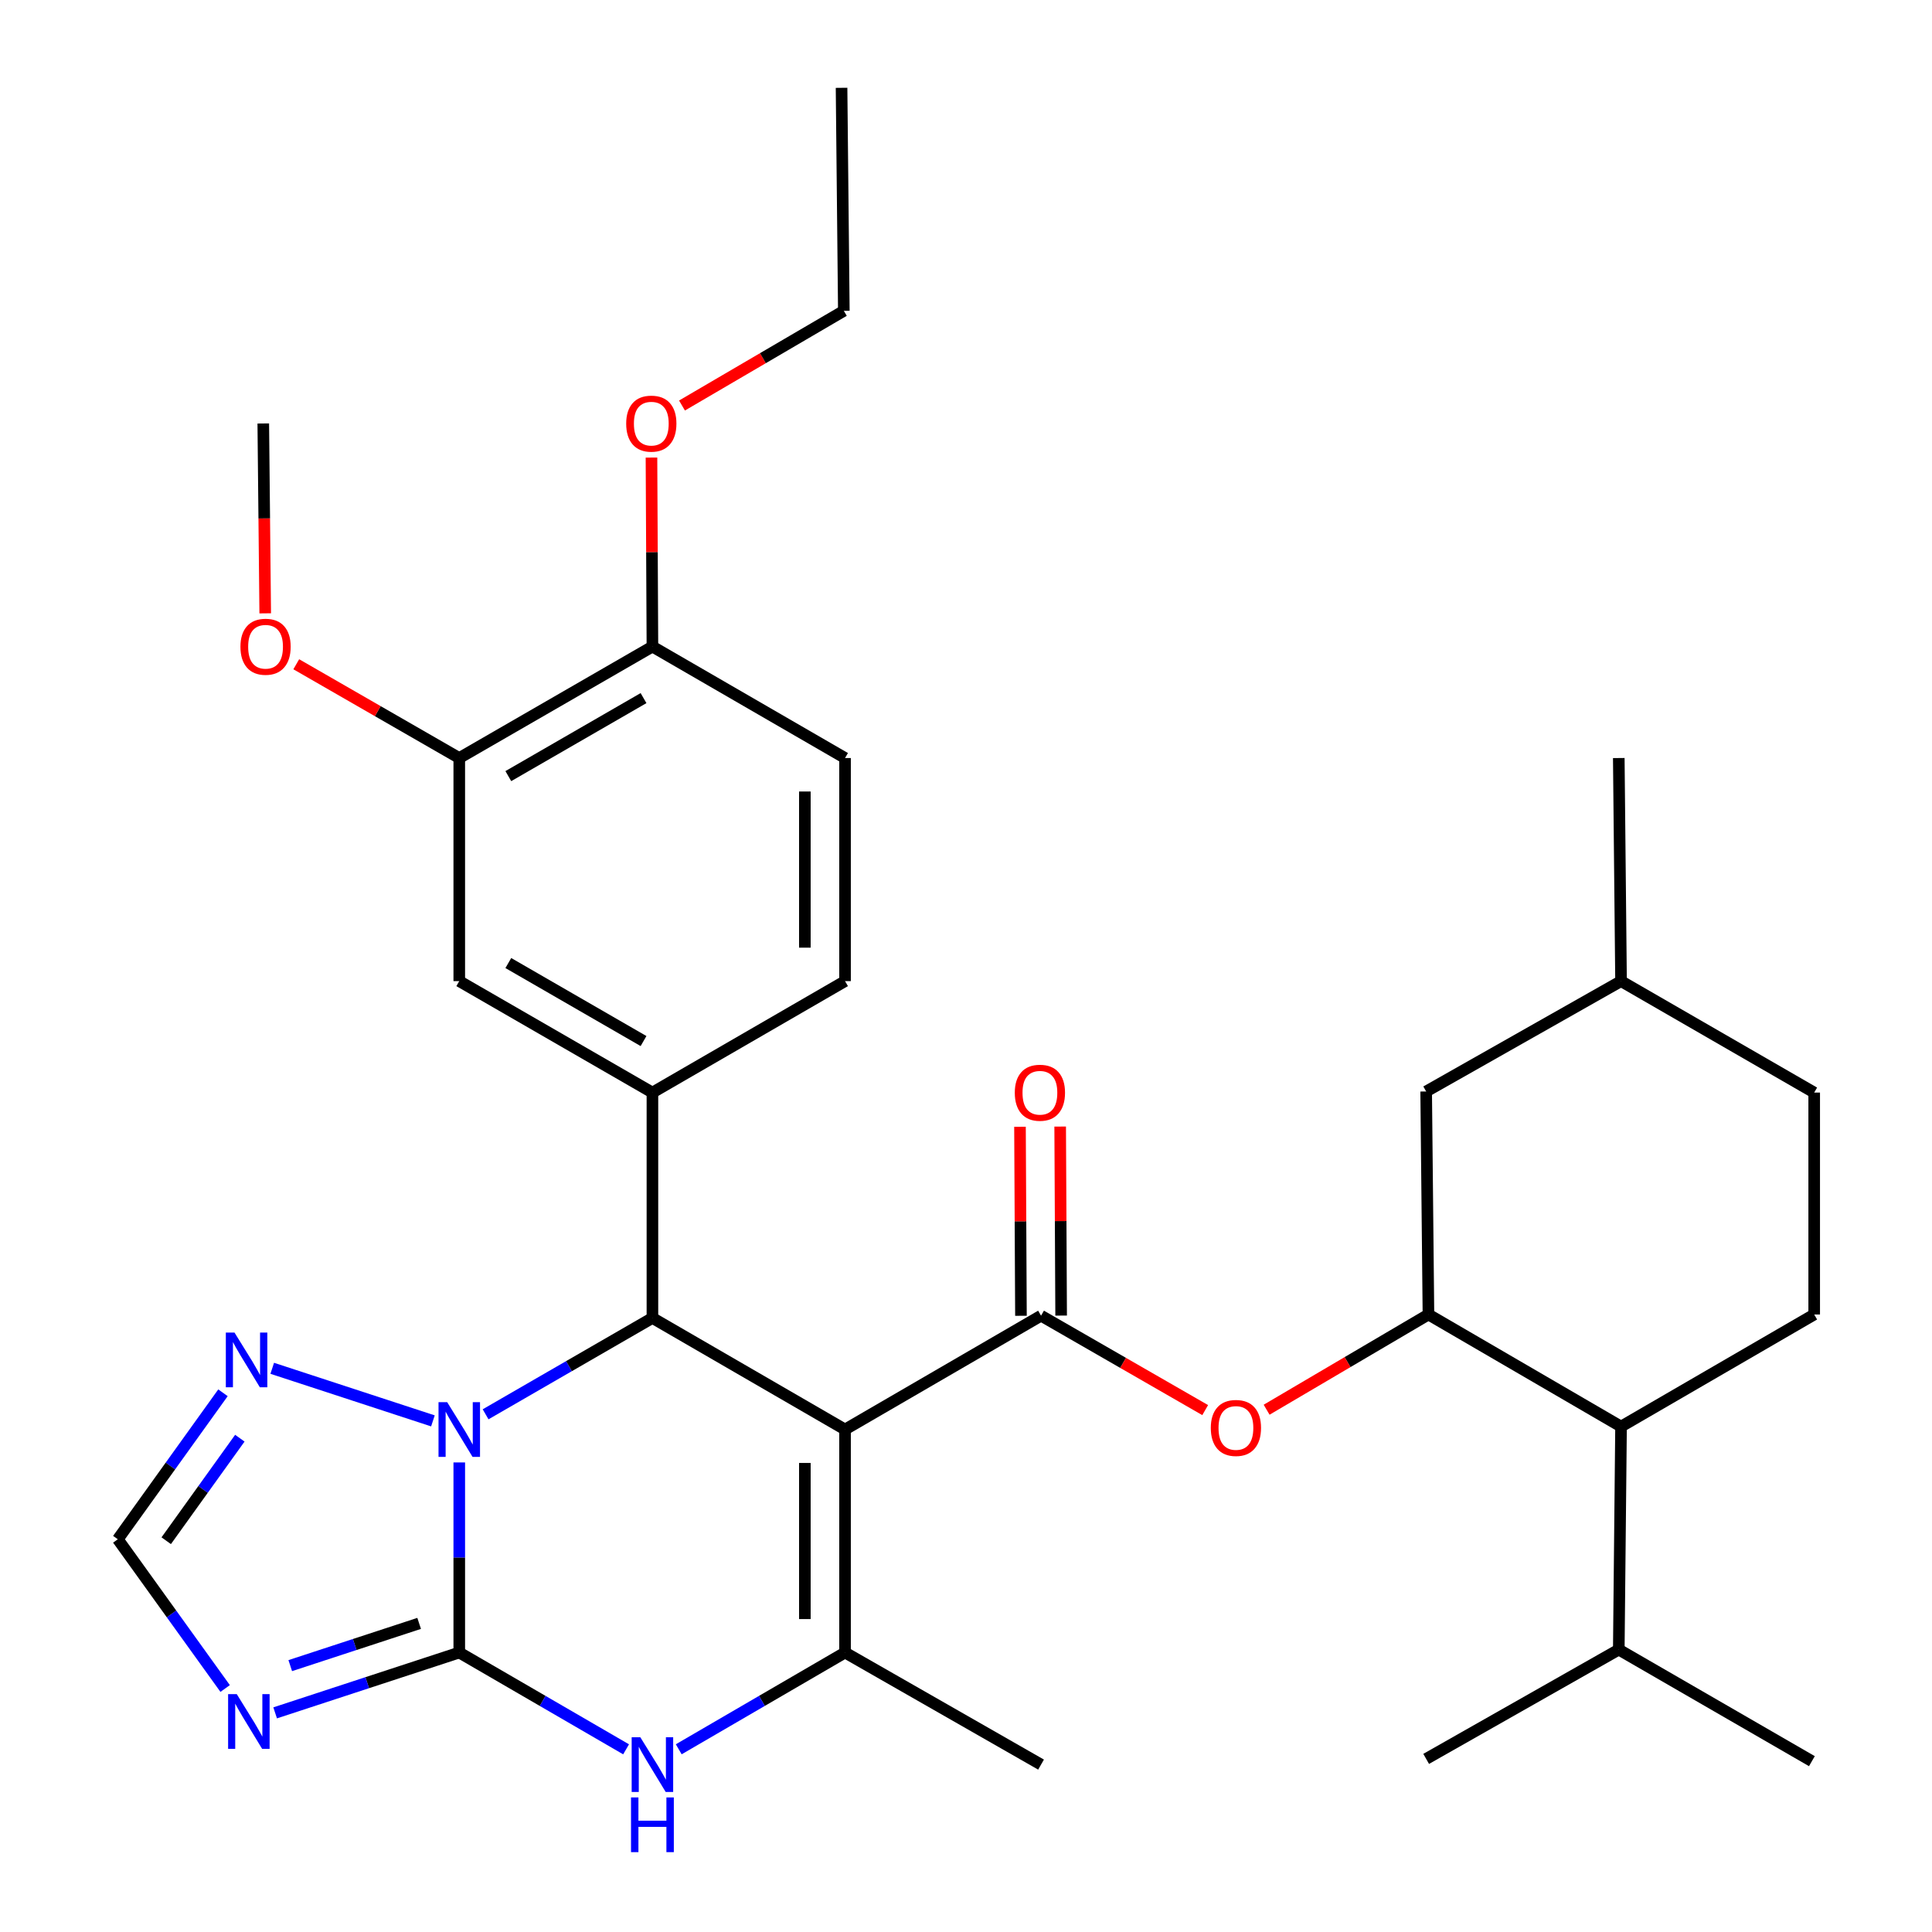 <?xml version='1.0' encoding='iso-8859-1'?>
<svg version='1.1' baseProfile='full'
              xmlns='http://www.w3.org/2000/svg'
                      xmlns:rdkit='http://www.rdkit.org/xml'
                      xmlns:xlink='http://www.w3.org/1999/xlink'
                  xml:space='preserve'
width='1000px' height='1000px' viewBox='0 0 1000 1000'>
<!-- END OF HEADER -->
<rect style='opacity:1.0;fill:#FFFFFF;stroke:none' width='1000' height='1000' x='0' y='0'> </rect>
<path class='bond-2' d='M 437.39,739.909 L 337.692,682.175' style='fill:none;fill-rule:evenodd;stroke:#000000;stroke-width:6px;stroke-linecap:butt;stroke-linejoin:miter;stroke-opacity:1' />
<path class='bond-3' d='M 437.39,739.909 L 437.39,855.344' style='fill:none;fill-rule:evenodd;stroke:#000000;stroke-width:6px;stroke-linecap:butt;stroke-linejoin:miter;stroke-opacity:1' />
<path class='bond-3' d='M 416.593,757.224 L 416.593,838.029' style='fill:none;fill-rule:evenodd;stroke:#000000;stroke-width:6px;stroke-linecap:butt;stroke-linejoin:miter;stroke-opacity:1' />
<path class='bond-4' d='M 437.39,739.909 L 538.844,680.996' style='fill:none;fill-rule:evenodd;stroke:#000000;stroke-width:6px;stroke-linecap:butt;stroke-linejoin:miter;stroke-opacity:1' />
<path class='bond-0' d='M 237.716,855.344 L 280.889,880.395' style='fill:none;fill-rule:evenodd;stroke:#000000;stroke-width:6px;stroke-linecap:butt;stroke-linejoin:miter;stroke-opacity:1' />
<path class='bond-0' d='M 280.889,880.395 L 324.062,905.447' style='fill:none;fill-rule:evenodd;stroke:#0000FF;stroke-width:6px;stroke-linecap:butt;stroke-linejoin:miter;stroke-opacity:1' />
<path class='bond-6' d='M 237.716,855.344 L 190.066,870.959' style='fill:none;fill-rule:evenodd;stroke:#000000;stroke-width:6px;stroke-linecap:butt;stroke-linejoin:miter;stroke-opacity:1' />
<path class='bond-6' d='M 190.066,870.959 L 142.415,886.575' style='fill:none;fill-rule:evenodd;stroke:#0000FF;stroke-width:6px;stroke-linecap:butt;stroke-linejoin:miter;stroke-opacity:1' />
<path class='bond-6' d='M 216.945,840.266 L 183.589,851.197' style='fill:none;fill-rule:evenodd;stroke:#000000;stroke-width:6px;stroke-linecap:butt;stroke-linejoin:miter;stroke-opacity:1' />
<path class='bond-6' d='M 183.589,851.197 L 150.234,862.127' style='fill:none;fill-rule:evenodd;stroke:#0000FF;stroke-width:6px;stroke-linecap:butt;stroke-linejoin:miter;stroke-opacity:1' />
<path class='bond-33' d='M 237.716,855.344 L 237.716,806.149' style='fill:none;fill-rule:evenodd;stroke:#000000;stroke-width:6px;stroke-linecap:butt;stroke-linejoin:miter;stroke-opacity:1' />
<path class='bond-33' d='M 237.716,806.149 L 237.716,756.955' style='fill:none;fill-rule:evenodd;stroke:#0000FF;stroke-width:6px;stroke-linecap:butt;stroke-linejoin:miter;stroke-opacity:1' />
<path class='bond-1' d='M 251.343,732.04 L 294.517,707.108' style='fill:none;fill-rule:evenodd;stroke:#0000FF;stroke-width:6px;stroke-linecap:butt;stroke-linejoin:miter;stroke-opacity:1' />
<path class='bond-1' d='M 294.517,707.108 L 337.692,682.175' style='fill:none;fill-rule:evenodd;stroke:#000000;stroke-width:6px;stroke-linecap:butt;stroke-linejoin:miter;stroke-opacity:1' />
<path class='bond-8' d='M 224.081,735.447 L 140.909,708.229' style='fill:none;fill-rule:evenodd;stroke:#0000FF;stroke-width:6px;stroke-linecap:butt;stroke-linejoin:miter;stroke-opacity:1' />
<path class='bond-7' d='M 337.692,682.175 L 337.692,565.516' style='fill:none;fill-rule:evenodd;stroke:#000000;stroke-width:6px;stroke-linecap:butt;stroke-linejoin:miter;stroke-opacity:1' />
<path class='bond-5' d='M 437.39,855.344 L 394.353,880.386' style='fill:none;fill-rule:evenodd;stroke:#000000;stroke-width:6px;stroke-linecap:butt;stroke-linejoin:miter;stroke-opacity:1' />
<path class='bond-5' d='M 394.353,880.386 L 351.315,905.428' style='fill:none;fill-rule:evenodd;stroke:#0000FF;stroke-width:6px;stroke-linecap:butt;stroke-linejoin:miter;stroke-opacity:1' />
<path class='bond-22' d='M 437.39,855.344 L 538.844,913.355' style='fill:none;fill-rule:evenodd;stroke:#000000;stroke-width:6px;stroke-linecap:butt;stroke-linejoin:miter;stroke-opacity:1' />
<path class='bond-10' d='M 538.844,680.996 L 581.322,705.432' style='fill:none;fill-rule:evenodd;stroke:#000000;stroke-width:6px;stroke-linecap:butt;stroke-linejoin:miter;stroke-opacity:1' />
<path class='bond-10' d='M 581.322,705.432 L 623.8,729.868' style='fill:none;fill-rule:evenodd;stroke:#FF0000;stroke-width:6px;stroke-linecap:butt;stroke-linejoin:miter;stroke-opacity:1' />
<path class='bond-15' d='M 549.242,680.943 L 548.993,632.026' style='fill:none;fill-rule:evenodd;stroke:#000000;stroke-width:6px;stroke-linecap:butt;stroke-linejoin:miter;stroke-opacity:1' />
<path class='bond-15' d='M 548.993,632.026 L 548.743,583.11' style='fill:none;fill-rule:evenodd;stroke:#FF0000;stroke-width:6px;stroke-linecap:butt;stroke-linejoin:miter;stroke-opacity:1' />
<path class='bond-15' d='M 528.446,681.049 L 528.196,632.133' style='fill:none;fill-rule:evenodd;stroke:#000000;stroke-width:6px;stroke-linecap:butt;stroke-linejoin:miter;stroke-opacity:1' />
<path class='bond-15' d='M 528.196,632.133 L 527.946,583.216' style='fill:none;fill-rule:evenodd;stroke:#FF0000;stroke-width:6px;stroke-linecap:butt;stroke-linejoin:miter;stroke-opacity:1' />
<path class='bond-34' d='M 116.537,873.969 L 88.757,835.344' style='fill:none;fill-rule:evenodd;stroke:#0000FF;stroke-width:6px;stroke-linecap:butt;stroke-linejoin:miter;stroke-opacity:1' />
<path class='bond-34' d='M 88.757,835.344 L 60.977,796.72' style='fill:none;fill-rule:evenodd;stroke:#000000;stroke-width:6px;stroke-linecap:butt;stroke-linejoin:miter;stroke-opacity:1' />
<path class='bond-13' d='M 337.692,565.516 L 237.716,507.827' style='fill:none;fill-rule:evenodd;stroke:#000000;stroke-width:6px;stroke-linecap:butt;stroke-linejoin:miter;stroke-opacity:1' />
<path class='bond-13' d='M 333.089,538.849 L 263.107,498.468' style='fill:none;fill-rule:evenodd;stroke:#000000;stroke-width:6px;stroke-linecap:butt;stroke-linejoin:miter;stroke-opacity:1' />
<path class='bond-18' d='M 337.692,565.516 L 437.39,507.827' style='fill:none;fill-rule:evenodd;stroke:#000000;stroke-width:6px;stroke-linecap:butt;stroke-linejoin:miter;stroke-opacity:1' />
<path class='bond-11' d='M 115.413,720.902 L 88.195,758.811' style='fill:none;fill-rule:evenodd;stroke:#0000FF;stroke-width:6px;stroke-linecap:butt;stroke-linejoin:miter;stroke-opacity:1' />
<path class='bond-11' d='M 88.195,758.811 L 60.977,796.72' style='fill:none;fill-rule:evenodd;stroke:#000000;stroke-width:6px;stroke-linecap:butt;stroke-linejoin:miter;stroke-opacity:1' />
<path class='bond-11' d='M 124.142,744.404 L 105.089,770.94' style='fill:none;fill-rule:evenodd;stroke:#0000FF;stroke-width:6px;stroke-linecap:butt;stroke-linejoin:miter;stroke-opacity:1' />
<path class='bond-11' d='M 105.089,770.94 L 86.036,797.476' style='fill:none;fill-rule:evenodd;stroke:#000000;stroke-width:6px;stroke-linecap:butt;stroke-linejoin:miter;stroke-opacity:1' />
<path class='bond-9' d='M 739.361,680.384 L 697.48,705.027' style='fill:none;fill-rule:evenodd;stroke:#000000;stroke-width:6px;stroke-linecap:butt;stroke-linejoin:miter;stroke-opacity:1' />
<path class='bond-9' d='M 697.48,705.027 L 655.6,729.67' style='fill:none;fill-rule:evenodd;stroke:#FF0000;stroke-width:6px;stroke-linecap:butt;stroke-linejoin:miter;stroke-opacity:1' />
<path class='bond-12' d='M 739.361,680.384 L 839.047,738.396' style='fill:none;fill-rule:evenodd;stroke:#000000;stroke-width:6px;stroke-linecap:butt;stroke-linejoin:miter;stroke-opacity:1' />
<path class='bond-17' d='M 739.361,680.384 L 738.182,564.95' style='fill:none;fill-rule:evenodd;stroke:#000000;stroke-width:6px;stroke-linecap:butt;stroke-linejoin:miter;stroke-opacity:1' />
<path class='bond-16' d='M 839.047,738.396 L 939.023,680.384' style='fill:none;fill-rule:evenodd;stroke:#000000;stroke-width:6px;stroke-linecap:butt;stroke-linejoin:miter;stroke-opacity:1' />
<path class='bond-21' d='M 839.047,738.396 L 837.88,853.83' style='fill:none;fill-rule:evenodd;stroke:#000000;stroke-width:6px;stroke-linecap:butt;stroke-linejoin:miter;stroke-opacity:1' />
<path class='bond-14' d='M 237.716,507.827 L 237.716,392.358' style='fill:none;fill-rule:evenodd;stroke:#000000;stroke-width:6px;stroke-linecap:butt;stroke-linejoin:miter;stroke-opacity:1' />
<path class='bond-24' d='M 237.716,392.358 L 195.53,368.086' style='fill:none;fill-rule:evenodd;stroke:#000000;stroke-width:6px;stroke-linecap:butt;stroke-linejoin:miter;stroke-opacity:1' />
<path class='bond-24' d='M 195.53,368.086 L 153.344,343.814' style='fill:none;fill-rule:evenodd;stroke:#FF0000;stroke-width:6px;stroke-linecap:butt;stroke-linejoin:miter;stroke-opacity:1' />
<path class='bond-35' d='M 237.716,392.358 L 337.692,334.67' style='fill:none;fill-rule:evenodd;stroke:#000000;stroke-width:6px;stroke-linecap:butt;stroke-linejoin:miter;stroke-opacity:1' />
<path class='bond-35' d='M 263.107,401.718 L 333.089,361.337' style='fill:none;fill-rule:evenodd;stroke:#000000;stroke-width:6px;stroke-linecap:butt;stroke-linejoin:miter;stroke-opacity:1' />
<path class='bond-36' d='M 939.023,680.384 L 939.023,565.516' style='fill:none;fill-rule:evenodd;stroke:#000000;stroke-width:6px;stroke-linecap:butt;stroke-linejoin:miter;stroke-opacity:1' />
<path class='bond-25' d='M 738.182,564.95 L 839.047,507.827' style='fill:none;fill-rule:evenodd;stroke:#000000;stroke-width:6px;stroke-linecap:butt;stroke-linejoin:miter;stroke-opacity:1' />
<path class='bond-20' d='M 437.39,507.827 L 437.39,392.358' style='fill:none;fill-rule:evenodd;stroke:#000000;stroke-width:6px;stroke-linecap:butt;stroke-linejoin:miter;stroke-opacity:1' />
<path class='bond-20' d='M 416.593,490.507 L 416.593,409.679' style='fill:none;fill-rule:evenodd;stroke:#000000;stroke-width:6px;stroke-linecap:butt;stroke-linejoin:miter;stroke-opacity:1' />
<path class='bond-19' d='M 337.692,334.67 L 437.39,392.358' style='fill:none;fill-rule:evenodd;stroke:#000000;stroke-width:6px;stroke-linecap:butt;stroke-linejoin:miter;stroke-opacity:1' />
<path class='bond-26' d='M 337.692,334.67 L 337.447,285.753' style='fill:none;fill-rule:evenodd;stroke:#000000;stroke-width:6px;stroke-linecap:butt;stroke-linejoin:miter;stroke-opacity:1' />
<path class='bond-26' d='M 337.447,285.753 L 337.202,236.837' style='fill:none;fill-rule:evenodd;stroke:#FF0000;stroke-width:6px;stroke-linecap:butt;stroke-linejoin:miter;stroke-opacity:1' />
<path class='bond-27' d='M 837.88,853.83 L 738.182,910.398' style='fill:none;fill-rule:evenodd;stroke:#000000;stroke-width:6px;stroke-linecap:butt;stroke-linejoin:miter;stroke-opacity:1' />
<path class='bond-28' d='M 837.88,853.83 L 937.833,911.576' style='fill:none;fill-rule:evenodd;stroke:#000000;stroke-width:6px;stroke-linecap:butt;stroke-linejoin:miter;stroke-opacity:1' />
<path class='bond-23' d='M 939.023,565.516 L 839.047,507.827' style='fill:none;fill-rule:evenodd;stroke:#000000;stroke-width:6px;stroke-linecap:butt;stroke-linejoin:miter;stroke-opacity:1' />
<path class='bond-30' d='M 137.277,317.463 L 136.775,268.326' style='fill:none;fill-rule:evenodd;stroke:#FF0000;stroke-width:6px;stroke-linecap:butt;stroke-linejoin:miter;stroke-opacity:1' />
<path class='bond-30' d='M 136.775,268.326 L 136.274,219.19' style='fill:none;fill-rule:evenodd;stroke:#000000;stroke-width:6px;stroke-linecap:butt;stroke-linejoin:miter;stroke-opacity:1' />
<path class='bond-31' d='M 839.047,507.827 L 837.88,392.358' style='fill:none;fill-rule:evenodd;stroke:#000000;stroke-width:6px;stroke-linecap:butt;stroke-linejoin:miter;stroke-opacity:1' />
<path class='bond-29' d='M 353,209.895 L 394.883,185.392' style='fill:none;fill-rule:evenodd;stroke:#FF0000;stroke-width:6px;stroke-linecap:butt;stroke-linejoin:miter;stroke-opacity:1' />
<path class='bond-29' d='M 394.883,185.392 L 436.766,160.889' style='fill:none;fill-rule:evenodd;stroke:#000000;stroke-width:6px;stroke-linecap:butt;stroke-linejoin:miter;stroke-opacity:1' />
<path class='bond-32' d='M 436.766,160.889 L 435.587,45.455' style='fill:none;fill-rule:evenodd;stroke:#000000;stroke-width:6px;stroke-linecap:butt;stroke-linejoin:miter;stroke-opacity:1' />
<path  class='atom-2' d='M 231.456 725.749
L 240.736 740.749
Q 241.656 742.229, 243.136 744.909
Q 244.616 747.589, 244.696 747.749
L 244.696 725.749
L 248.456 725.749
L 248.456 754.069
L 244.576 754.069
L 234.616 737.669
Q 233.456 735.749, 232.216 733.549
Q 231.016 731.349, 230.656 730.669
L 230.656 754.069
L 226.976 754.069
L 226.976 725.749
L 231.456 725.749
' fill='#0000FF'/>
<path  class='atom-6' d='M 331.432 899.195
L 340.712 914.195
Q 341.632 915.675, 343.112 918.355
Q 344.592 921.035, 344.672 921.195
L 344.672 899.195
L 348.432 899.195
L 348.432 927.515
L 344.552 927.515
L 334.592 911.115
Q 333.432 909.195, 332.192 906.995
Q 330.992 904.795, 330.632 904.115
L 330.632 927.515
L 326.952 927.515
L 326.952 899.195
L 331.432 899.195
' fill='#0000FF'/>
<path  class='atom-6' d='M 326.612 930.347
L 330.452 930.347
L 330.452 942.387
L 344.932 942.387
L 344.932 930.347
L 348.772 930.347
L 348.772 958.667
L 344.932 958.667
L 344.932 945.587
L 330.452 945.587
L 330.452 958.667
L 326.612 958.667
L 326.612 930.347
' fill='#0000FF'/>
<path  class='atom-7' d='M 122.55 876.873
L 131.83 891.873
Q 132.75 893.353, 134.23 896.033
Q 135.71 898.713, 135.79 898.873
L 135.79 876.873
L 139.55 876.873
L 139.55 905.193
L 135.67 905.193
L 125.71 888.793
Q 124.55 886.873, 123.31 884.673
Q 122.11 882.473, 121.75 881.793
L 121.75 905.193
L 118.07 905.193
L 118.07 876.873
L 122.55 876.873
' fill='#0000FF'/>
<path  class='atom-9' d='M 121.371 689.724
L 130.651 704.724
Q 131.571 706.204, 133.051 708.884
Q 134.531 711.564, 134.611 711.724
L 134.611 689.724
L 138.371 689.724
L 138.371 718.044
L 134.491 718.044
L 124.531 701.644
Q 123.371 699.724, 122.131 697.524
Q 120.931 695.324, 120.571 694.644
L 120.571 718.044
L 116.891 718.044
L 116.891 689.724
L 121.371 689.724
' fill='#0000FF'/>
<path  class='atom-11' d='M 626.709 739.1
Q 626.709 732.3, 630.069 728.5
Q 633.429 724.7, 639.709 724.7
Q 645.989 724.7, 649.349 728.5
Q 652.709 732.3, 652.709 739.1
Q 652.709 745.98, 649.309 749.9
Q 645.909 753.78, 639.709 753.78
Q 633.469 753.78, 630.069 749.9
Q 626.709 746.02, 626.709 739.1
M 639.709 750.58
Q 644.029 750.58, 646.349 747.7
Q 648.709 744.78, 648.709 739.1
Q 648.709 733.54, 646.349 730.74
Q 644.029 727.9, 639.709 727.9
Q 635.389 727.9, 633.029 730.7
Q 630.709 733.5, 630.709 739.1
Q 630.709 744.82, 633.029 747.7
Q 635.389 750.58, 639.709 750.58
' fill='#FF0000'/>
<path  class='atom-16' d='M 525.255 565.596
Q 525.255 558.796, 528.615 554.996
Q 531.975 551.196, 538.255 551.196
Q 544.535 551.196, 547.895 554.996
Q 551.255 558.796, 551.255 565.596
Q 551.255 572.476, 547.855 576.396
Q 544.455 580.276, 538.255 580.276
Q 532.015 580.276, 528.615 576.396
Q 525.255 572.516, 525.255 565.596
M 538.255 577.076
Q 542.575 577.076, 544.895 574.196
Q 547.255 571.276, 547.255 565.596
Q 547.255 560.036, 544.895 557.236
Q 542.575 554.396, 538.255 554.396
Q 533.935 554.396, 531.575 557.196
Q 529.255 559.996, 529.255 565.596
Q 529.255 571.316, 531.575 574.196
Q 533.935 577.076, 538.255 577.076
' fill='#FF0000'/>
<path  class='atom-25' d='M 124.452 334.75
Q 124.452 327.95, 127.812 324.15
Q 131.172 320.35, 137.452 320.35
Q 143.732 320.35, 147.092 324.15
Q 150.452 327.95, 150.452 334.75
Q 150.452 341.63, 147.052 345.55
Q 143.652 349.43, 137.452 349.43
Q 131.212 349.43, 127.812 345.55
Q 124.452 341.67, 124.452 334.75
M 137.452 346.23
Q 141.772 346.23, 144.092 343.35
Q 146.452 340.43, 146.452 334.75
Q 146.452 329.19, 144.092 326.39
Q 141.772 323.55, 137.452 323.55
Q 133.132 323.55, 130.772 326.35
Q 128.452 329.15, 128.452 334.75
Q 128.452 340.47, 130.772 343.35
Q 133.132 346.23, 137.452 346.23
' fill='#FF0000'/>
<path  class='atom-27' d='M 324.114 219.27
Q 324.114 212.47, 327.474 208.67
Q 330.834 204.87, 337.114 204.87
Q 343.394 204.87, 346.754 208.67
Q 350.114 212.47, 350.114 219.27
Q 350.114 226.15, 346.714 230.07
Q 343.314 233.95, 337.114 233.95
Q 330.874 233.95, 327.474 230.07
Q 324.114 226.19, 324.114 219.27
M 337.114 230.75
Q 341.434 230.75, 343.754 227.87
Q 346.114 224.95, 346.114 219.27
Q 346.114 213.71, 343.754 210.91
Q 341.434 208.07, 337.114 208.07
Q 332.794 208.07, 330.434 210.87
Q 328.114 213.67, 328.114 219.27
Q 328.114 224.99, 330.434 227.87
Q 332.794 230.75, 337.114 230.75
' fill='#FF0000'/>
</svg>
